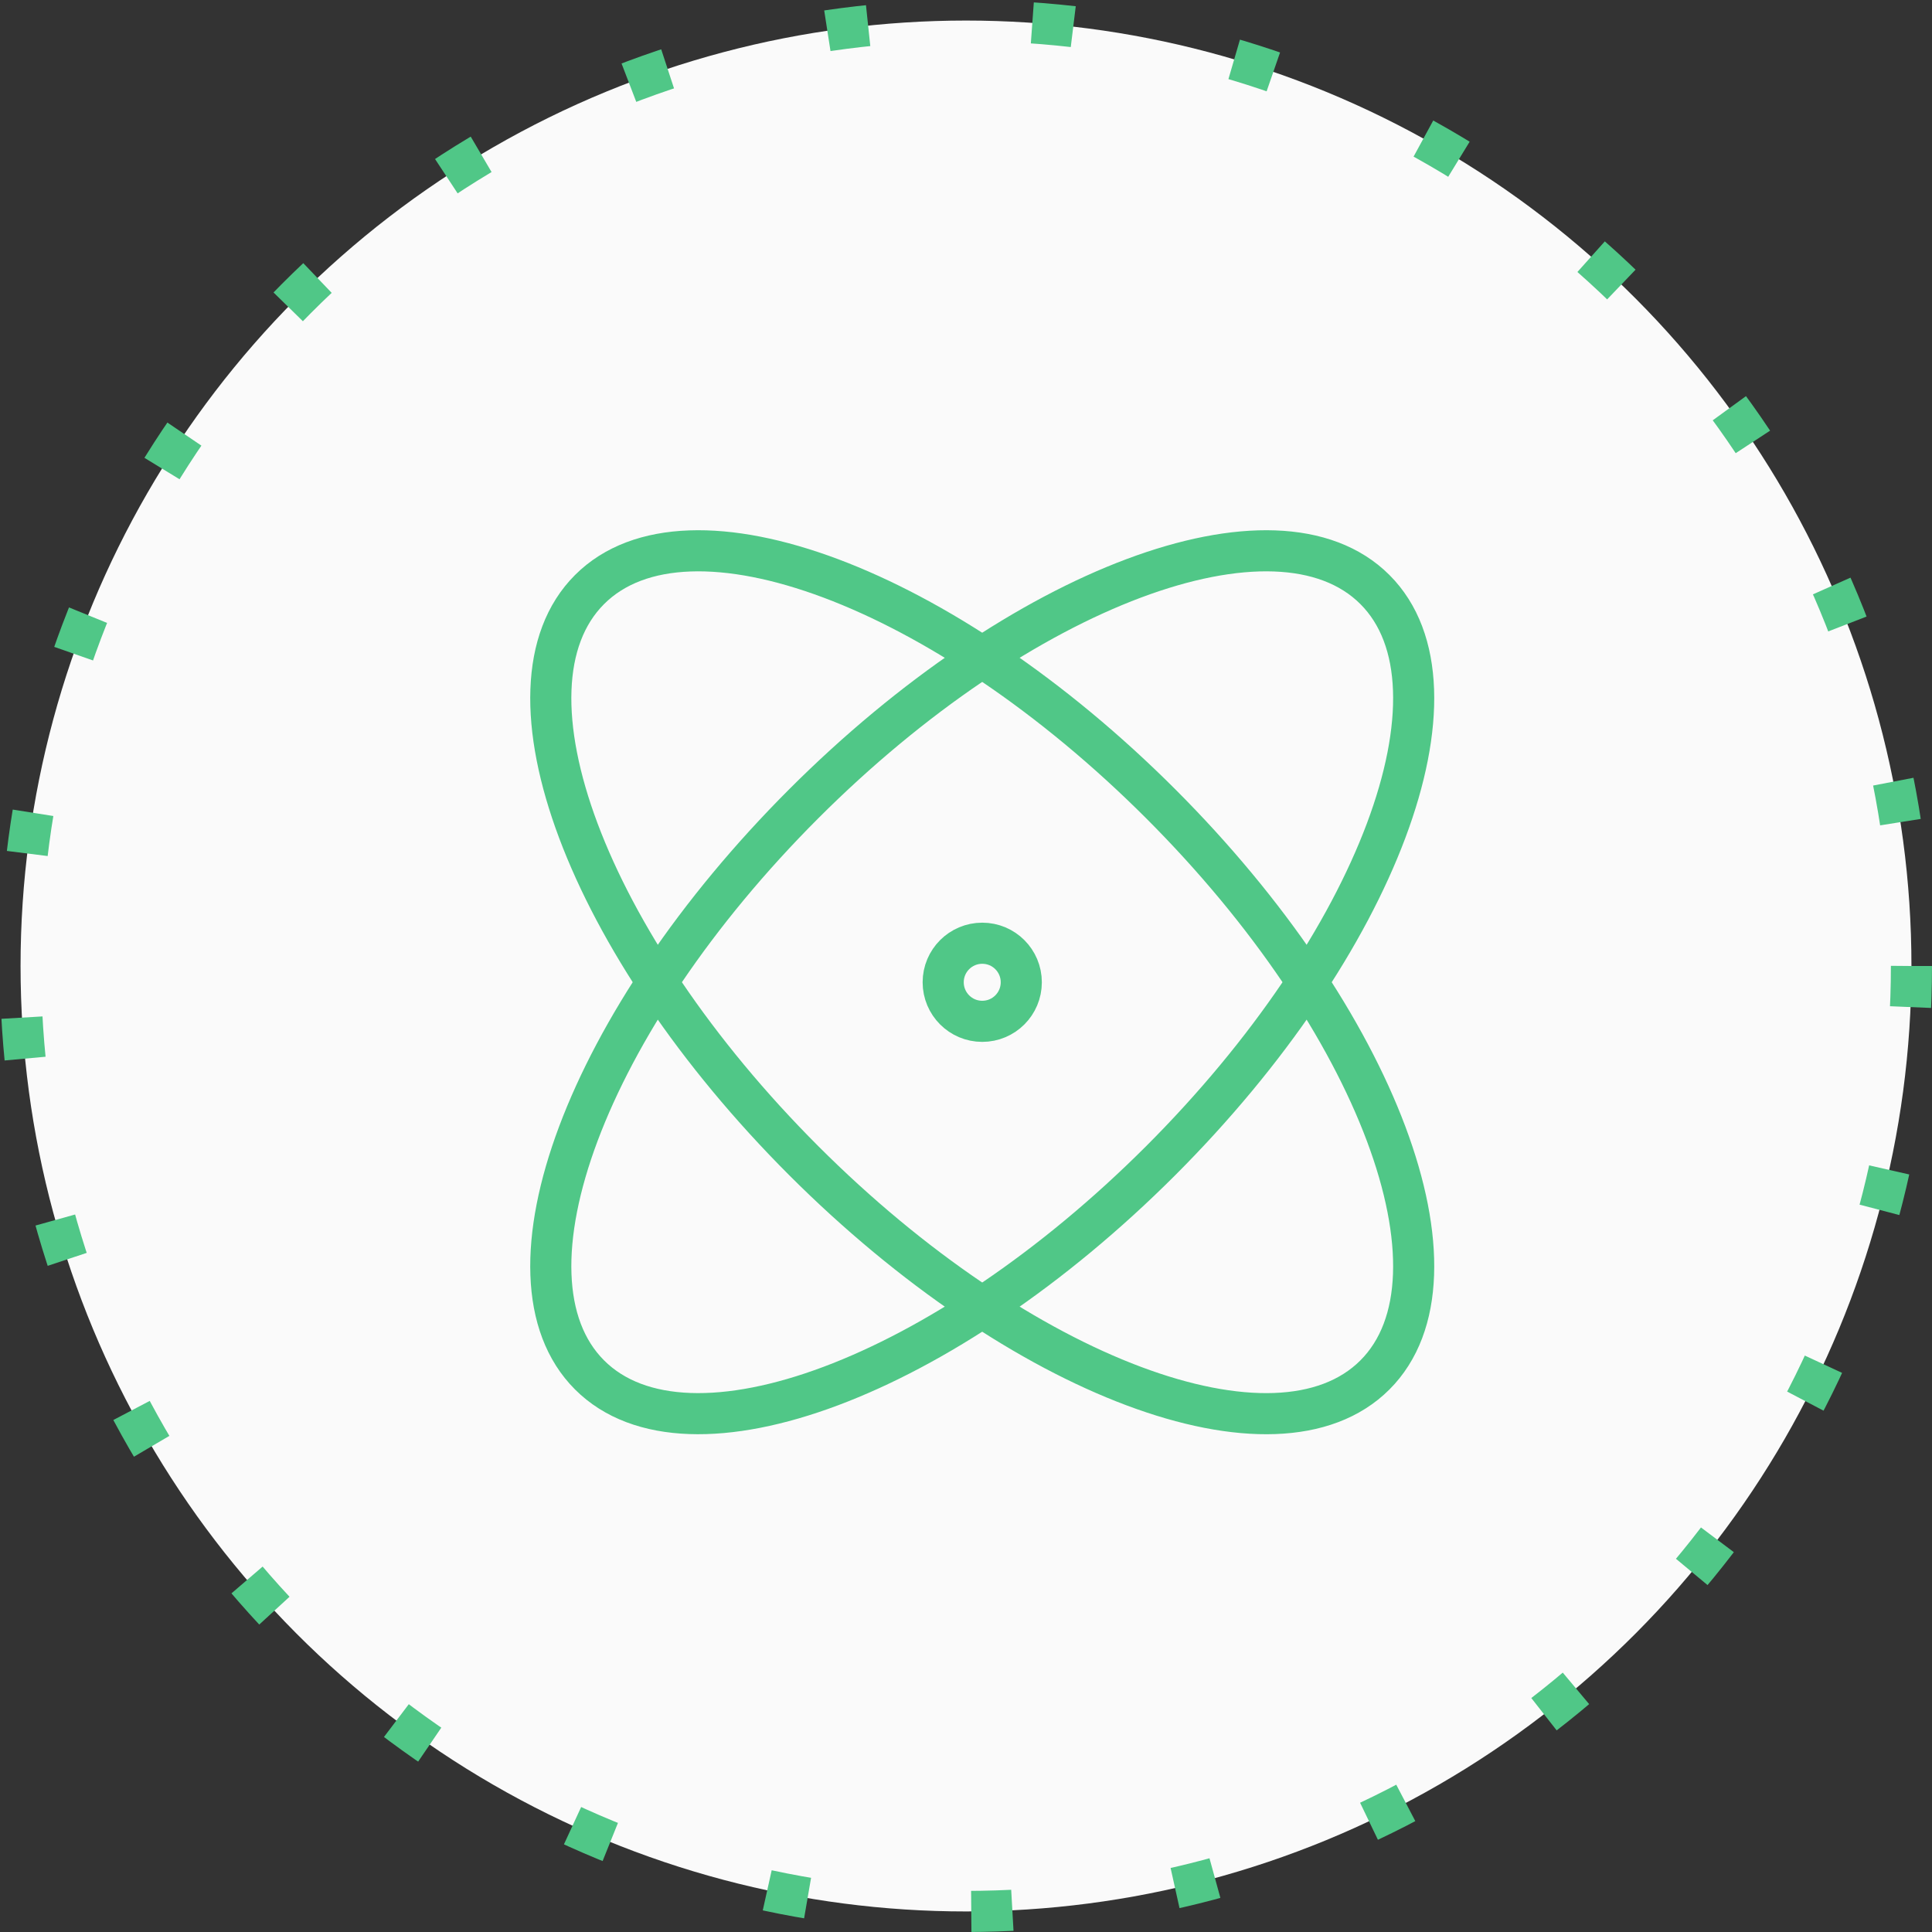 <?xml version="1.0" encoding="UTF-8"?> <svg xmlns="http://www.w3.org/2000/svg" width="47" height="47" viewBox="0 0 47 47" fill="none"><rect x="0" y="0" width="47" height="47" fill="#333333" stroke="none"/><circle cx="23.5" cy="23.5" r="23" fill="#FAFAFA" stroke="#50C787" stroke-dasharray="1 4"></circle><path d="M28.236 28.236C33.512 22.96 35.846 16.739 33.448 14.342C31.05 11.944 24.829 14.277 19.553 19.553C14.277 24.829 11.944 31.05 14.342 33.448C16.739 35.845 22.96 33.512 28.236 28.236Z" stroke="#50C787" stroke-miterlimit="10"></path><path d="M23.895 24.846C24.42 24.846 24.845 24.421 24.845 23.896C24.845 23.371 24.42 22.946 23.895 22.946C23.371 22.946 22.945 23.371 22.945 23.896C22.945 24.421 23.371 24.846 23.895 24.846Z" stroke="#50C787" stroke-miterlimit="10"></path><path d="M33.448 33.448C35.846 31.05 33.512 24.829 28.236 19.553C22.96 14.277 16.739 11.944 14.342 14.342C11.944 16.739 14.277 22.96 19.553 28.236C24.829 33.512 31.05 35.846 33.448 33.448Z" stroke="#50C787" stroke-miterlimit="10"></path></svg> 